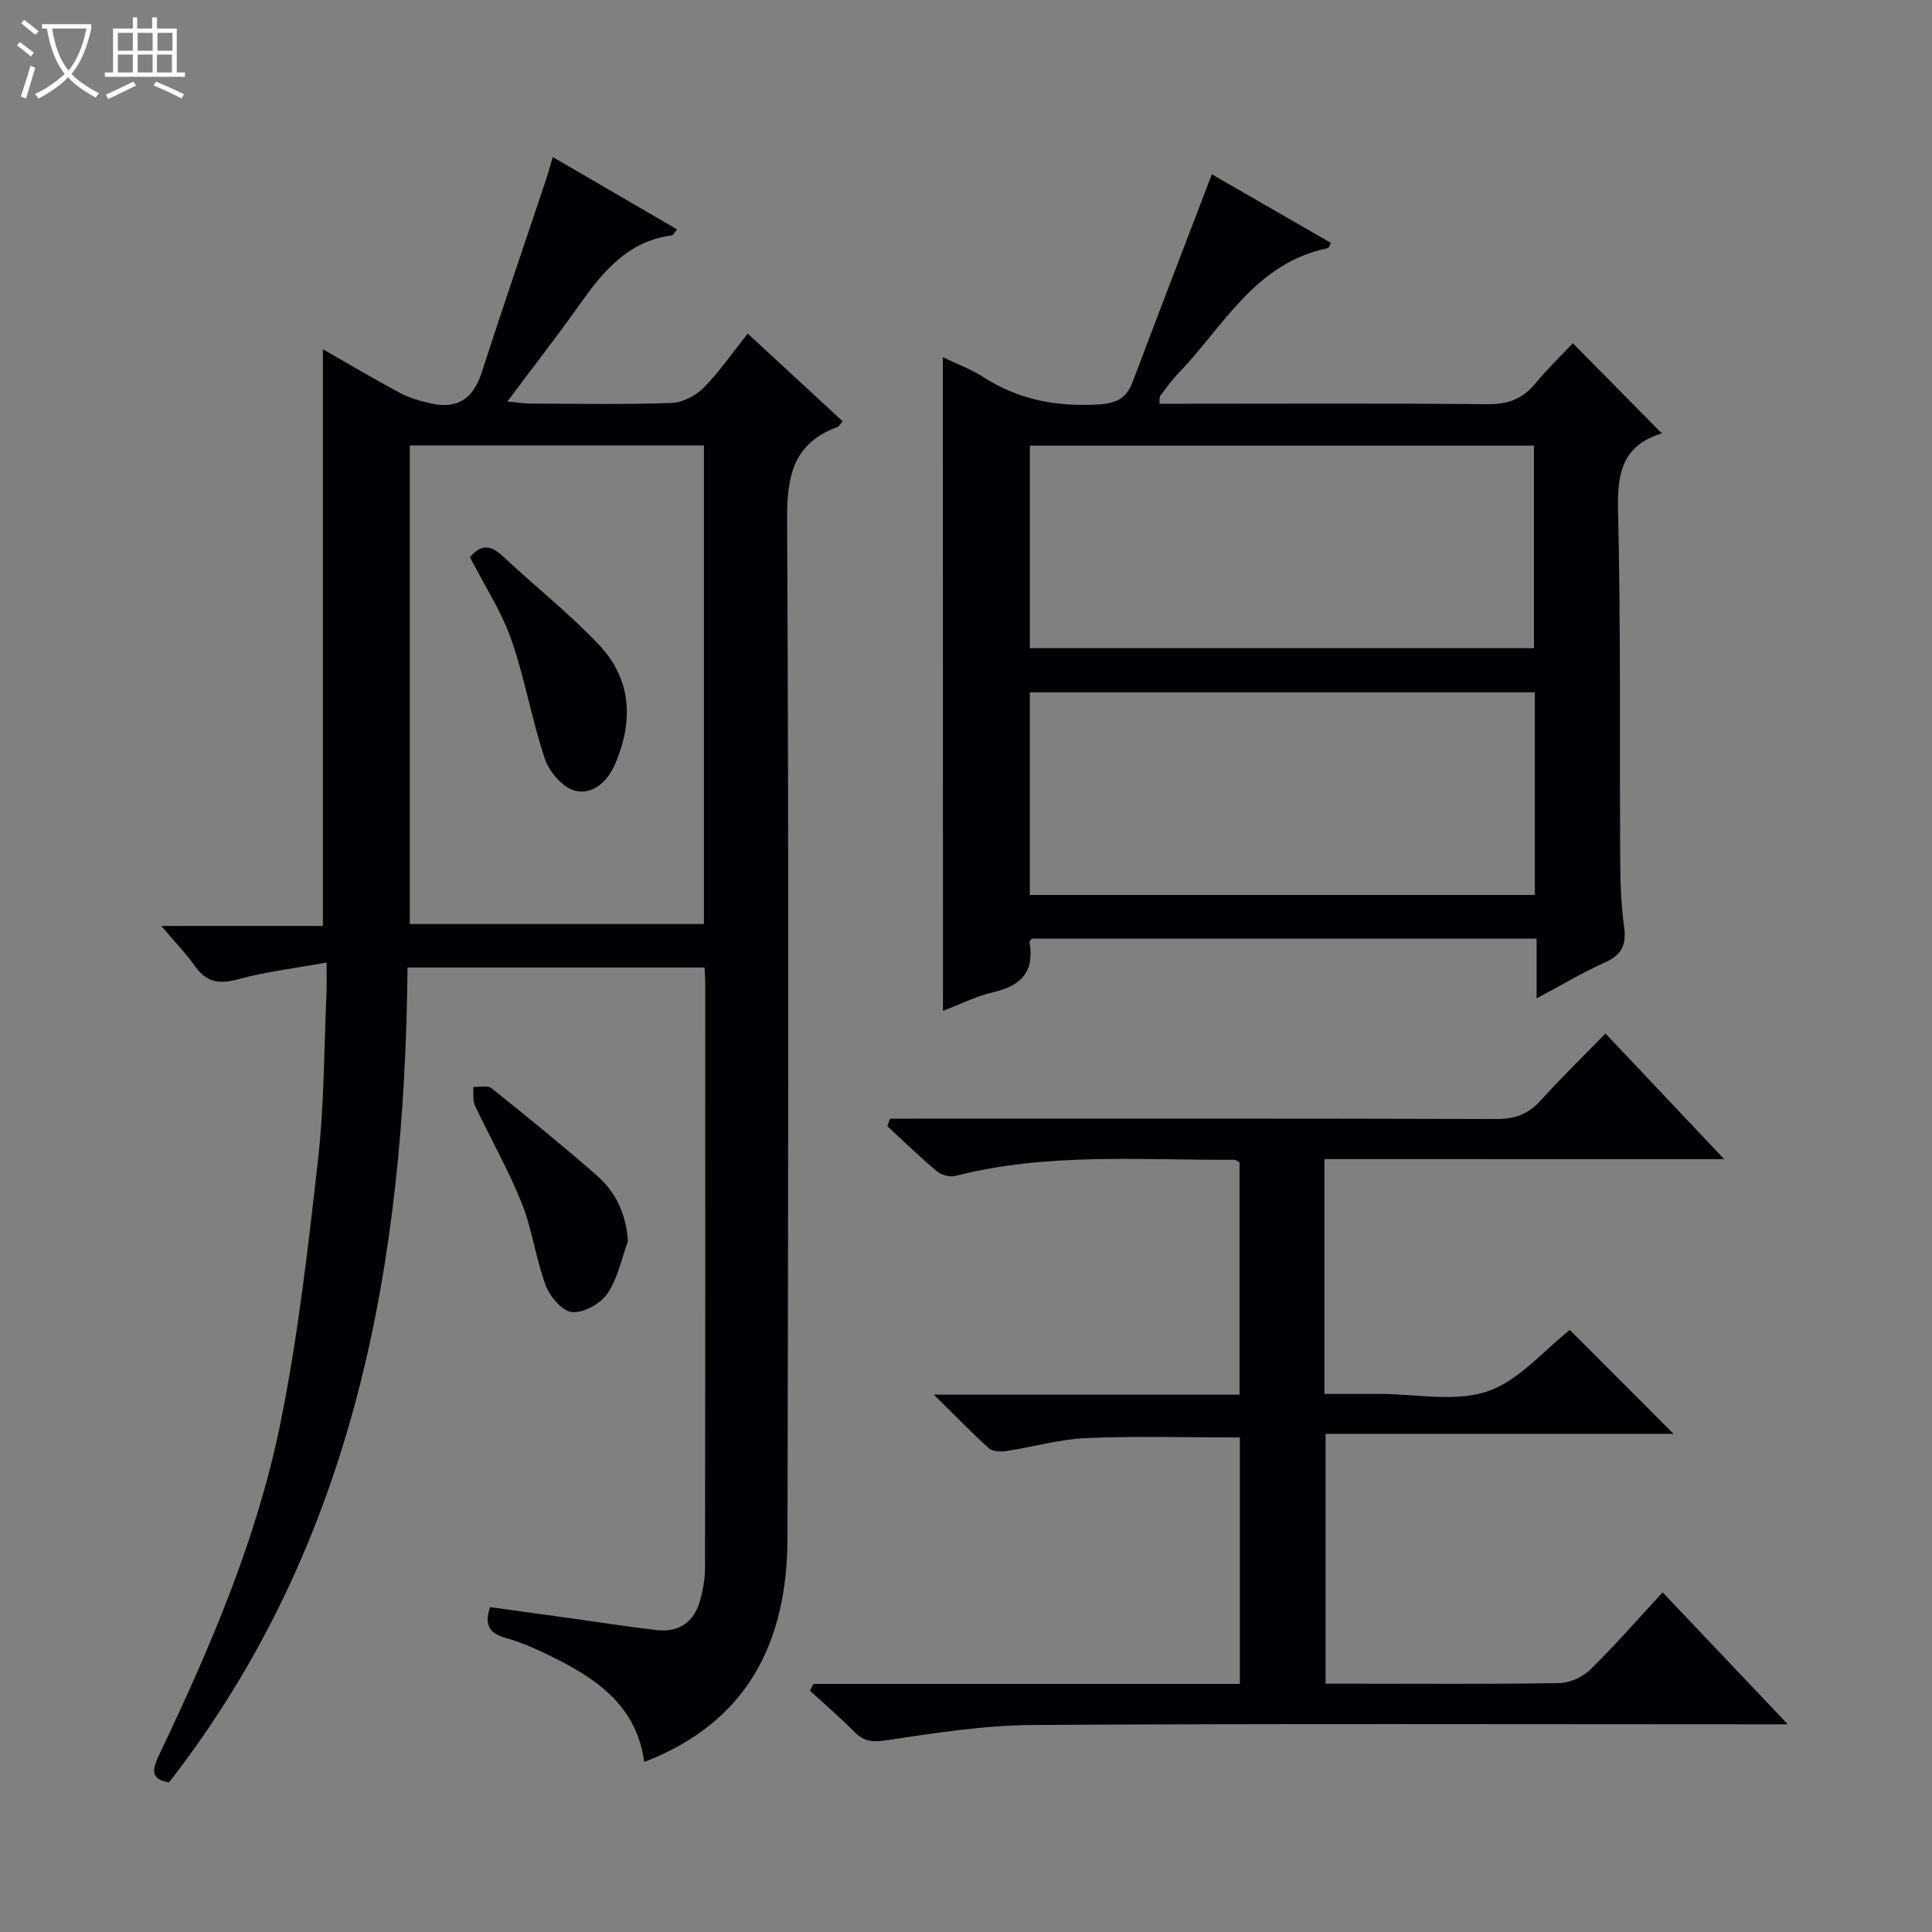 <svg enable-background="new 0 0 400 400" viewBox="0 0 400 400" xmlns="http://www.w3.org/2000/svg"><rect x="0" y="0" width="400" height="400" fill="#808080" stroke="none"/><path d="m6.4 11.7c-1-.8-1.9-1.6-2.9-2.3l.6-.7c.9.7 1.9 1.4 2.9 2.2zm-2.1 8.3c.7-2.1 1.4-4.2 2-6.4.2.1.6.3 1 .4-.7 2.3-1.3 4.4-1.9 6.4zm3-12.8c-1.1-.9-2.1-1.7-2.9-2.4l.6-.7c1 .8 2 1.5 3 2.4zm1.4-1.3v-.9h10.2v.9c-.9 4.2-2.3 7.3-4.1 9.4 1.3 1.4 3.2 2.7 5.7 4-.2.2-.4.5-.7.9-2.5-1.4-4.4-2.7-5.7-4.2-1.4 1.5-3.5 3-6.1 4.4 0 0 0 0-.1-.1-.3-.4-.5-.7-.7-.8 2.7-1.3 4.7-2.8 6.2-4.2-1.8-2.2-3-5.3-3.7-9.4zm9.2 0h-7.1c.6 3.8 1.7 6.7 3.4 8.7 1.7-2.1 2.9-4.8 3.7-8.7z" fill="#fcfbfa"/><path d="m31.6 3.6h.9v2.3h4.1v9.1h1.7v.9h-16.6v-.9h1.7v-9.1h4.1v-2.3h.9v2.3h3.1v-2.3zm-4 13.3.6.8c-1.9.9-3.8 1.9-5.8 2.8-.2-.3-.3-.6-.5-.9 2-.9 3.9-1.8 5.7-2.7zm-3.2-10.1v3.7h3.1v-3.7zm0 4.5v3.7h3.1v-3.7zm4.1-4.5v3.7h3.1v-3.7zm0 4.5v3.7h3.1v-3.7zm9.1 9.1c-2.1-1.1-4.1-2-5.8-2.7l.5-.8c2.2.9 4.1 1.8 5.8 2.6zm-1.9-13.6h-3.1v3.7h3.1zm-3.2 4.5v3.7h3.1v-3.7z" fill="#fcfbfa"/><g fill="#010105"><path d="m66.85 191.71c0-40.43 0-79.85 0-119.41 5.07 2.9 10.46 6.11 15.98 9.06 1.98 1.06 4.26 1.69 6.48 2.18 5.41 1.21 8.67-1.04 10.39-6.34 4.29-13.25 8.81-26.43 13.23-39.64.51-1.52.93-3.08 1.52-5.04 8.75 5.09 17.17 9.99 25.73 14.97-.52.59-.8 1.22-1.16 1.26-9.13 1.21-14.27 7.59-19.15 14.48-4.6 6.49-9.49 12.76-14.83 19.9 2.25.2 3.63.43 5.01.43 9.66.03 19.33.21 28.99-.13 2.27-.08 4.98-1.48 6.62-3.13 3.25-3.28 5.89-7.15 9.15-11.24 6.7 6.19 13.13 12.14 19.65 18.16-.48.54-.72 1.05-1.09 1.19-9.07 3.37-10.46 10.02-10.41 19.13.38 70.31.23 140.62.08 210.93-.05 21.47-8.22 38.08-29.66 46.33-1.67-12.33-10.84-17.86-20.79-22.61-2.54-1.21-5.18-2.32-7.89-3.07-3.1-.86-4.56-2.39-3.24-6.38 5.62.77 11.43 1.57 17.25 2.38 5.75.8 11.49 1.72 17.27 2.37 4.62.52 7.73-1.68 8.97-6.13.62-2.21 1.02-4.57 1.02-6.86.06-40.32.05-80.64.04-120.96 0-.98-.08-1.95-.14-3.23-20.41 0-40.63 0-61.49 0-.62 60.79-10.63 118.88-49.38 168.71-4.42-.65-3.19-3.32-1.78-6.27 10.44-21.94 20.03-44.32 24.86-68.19 3.64-18.01 5.72-36.37 7.78-54.65 1.28-11.37 1.22-22.89 1.74-34.34.07-1.64.01-3.29.01-6.29-6.55 1.19-12.57 1.9-18.34 3.47-3.86 1.05-6.5.66-8.85-2.66-1.89-2.66-4.18-5.02-7.02-8.38zm17.99-99.49v99.09h60.9c0-33.14 0-66.01 0-99.09-20.37 0-40.46 0-60.9 0z"/><path d="m195.21 73.95c2.88 1.4 5.84 2.49 8.43 4.15 7.3 4.69 15.16 6.14 23.75 5.64 3.72-.22 5.84-1.27 7.12-4.69 5.31-14.1 10.73-28.16 16.39-42.96 7.65 4.4 16.15 9.3 24.67 14.21-.33.57-.45 1.04-.66 1.08-15.02 3.05-21.58 16.19-30.97 25.94-1.38 1.43-2.54 3.08-3.75 4.66-.16.21-.06.61-.14 1.61h5.35c20.82 0 41.65-.12 62.47.1 4.22.04 7.31-1.03 9.97-4.26 2.54-3.07 5.43-5.85 7.8-8.37 6.29 6.37 12.2 12.36 18.34 18.58.39-.61.21.05-.14.16-7.93 2.51-9.02 8.17-8.84 15.78.58 24.31.3 48.63.45 72.95.03 4.48.2 9 .81 13.43.51 3.69-.54 5.77-4 7.32-4.65 2.07-9.04 4.72-14.12 7.42 0-4.48 0-8.24 0-12.36-35.07 0-69.78 0-104.53 0-.15.24-.5.53-.46.76 1.08 6.05-1.74 9.01-7.48 10.32-3.49.79-6.77 2.47-10.44 3.86-.02-45.26-.02-90.05-.02-135.33zm18.01 60.25h104.37c0-14.28 0-28.17 0-41.93-34.99 0-69.57 0-104.37 0zm104.56 9.14c-35.09 0-69.79 0-104.57 0v41.95h104.57c0-14.05 0-27.82 0-41.95z"/><path d="m274.21 239.98v48.61h11.38c7.5 0 15.59 1.75 22.33-.51 6.55-2.2 11.71-8.52 17.09-12.72 6.92 6.92 14.22 14.23 21.49 21.5-23.57 0-47.63 0-72.05 0v51.73h6.42c14 0 27.99.12 41.99-.13 2.17-.04 4.81-1.24 6.38-2.78 5.1-4.99 9.8-10.39 14.99-16 8.48 8.94 16.75 17.65 25.92 27.32-2.93 0-4.67 0-6.42 0-49.99 0-99.97-.17-149.96.14-10.23.07-20.49 1.71-30.64 3.22-2.92.43-4.55-.03-6.45-1.98-2.86-2.93-5.99-5.58-9-8.35.25-.46.49-.93.74-1.39h88.28c0-17.42 0-34.18 0-51.03-10.65 0-21.24-.32-31.8.13-5.58.24-11.1 1.86-16.67 2.7-1.14.17-2.77.07-3.53-.62-3.54-3.2-6.86-6.64-11.36-11.07h63.29c0-16.43 0-32.18 0-48.09-.29-.14-.71-.54-1.14-.54-19.26.1-38.63-1.53-57.63 3.33-1.16.3-2.94-.15-3.87-.93-3.55-2.97-6.87-6.21-10.28-9.36.19-.52.38-1.04.57-1.56h5.58c39.99 0 79.98-.05 119.97.08 3.82.01 6.6-1.01 9.14-3.83 4.24-4.69 8.78-9.1 13.43-13.87 8.12 8.6 15.95 16.88 24.58 26.01-28.26-.01-55.3-.01-82.77-.01z"/><path d="m130.01 256.97c-1.35 3.67-2.12 7.74-4.26 10.87-1.42 2.09-4.9 4.01-7.28 3.82-2.01-.16-4.59-3.16-5.46-5.46-2.08-5.55-2.81-11.62-5-17.12-2.76-6.91-6.5-13.42-9.67-20.17-.52-1.11-.26-2.58-.35-3.88 1.28.07 2.96-.37 3.77.27 7.38 5.91 14.73 11.87 21.84 18.1 3.89 3.41 6.02 7.89 6.41 13.57z"/><path d="m97.3 115.37c2.24-2.72 4.28-2.57 6.73-.28 6.65 6.23 13.86 11.91 20.09 18.53 6.66 7.09 7.02 15.7 3.26 24.51-1.58 3.7-4.7 6.54-8.4 5.56-2.53-.67-5.29-3.94-6.19-6.64-2.72-8.09-4.12-16.64-6.95-24.69-2.07-5.87-5.59-11.24-8.54-16.99z"/></g></svg>